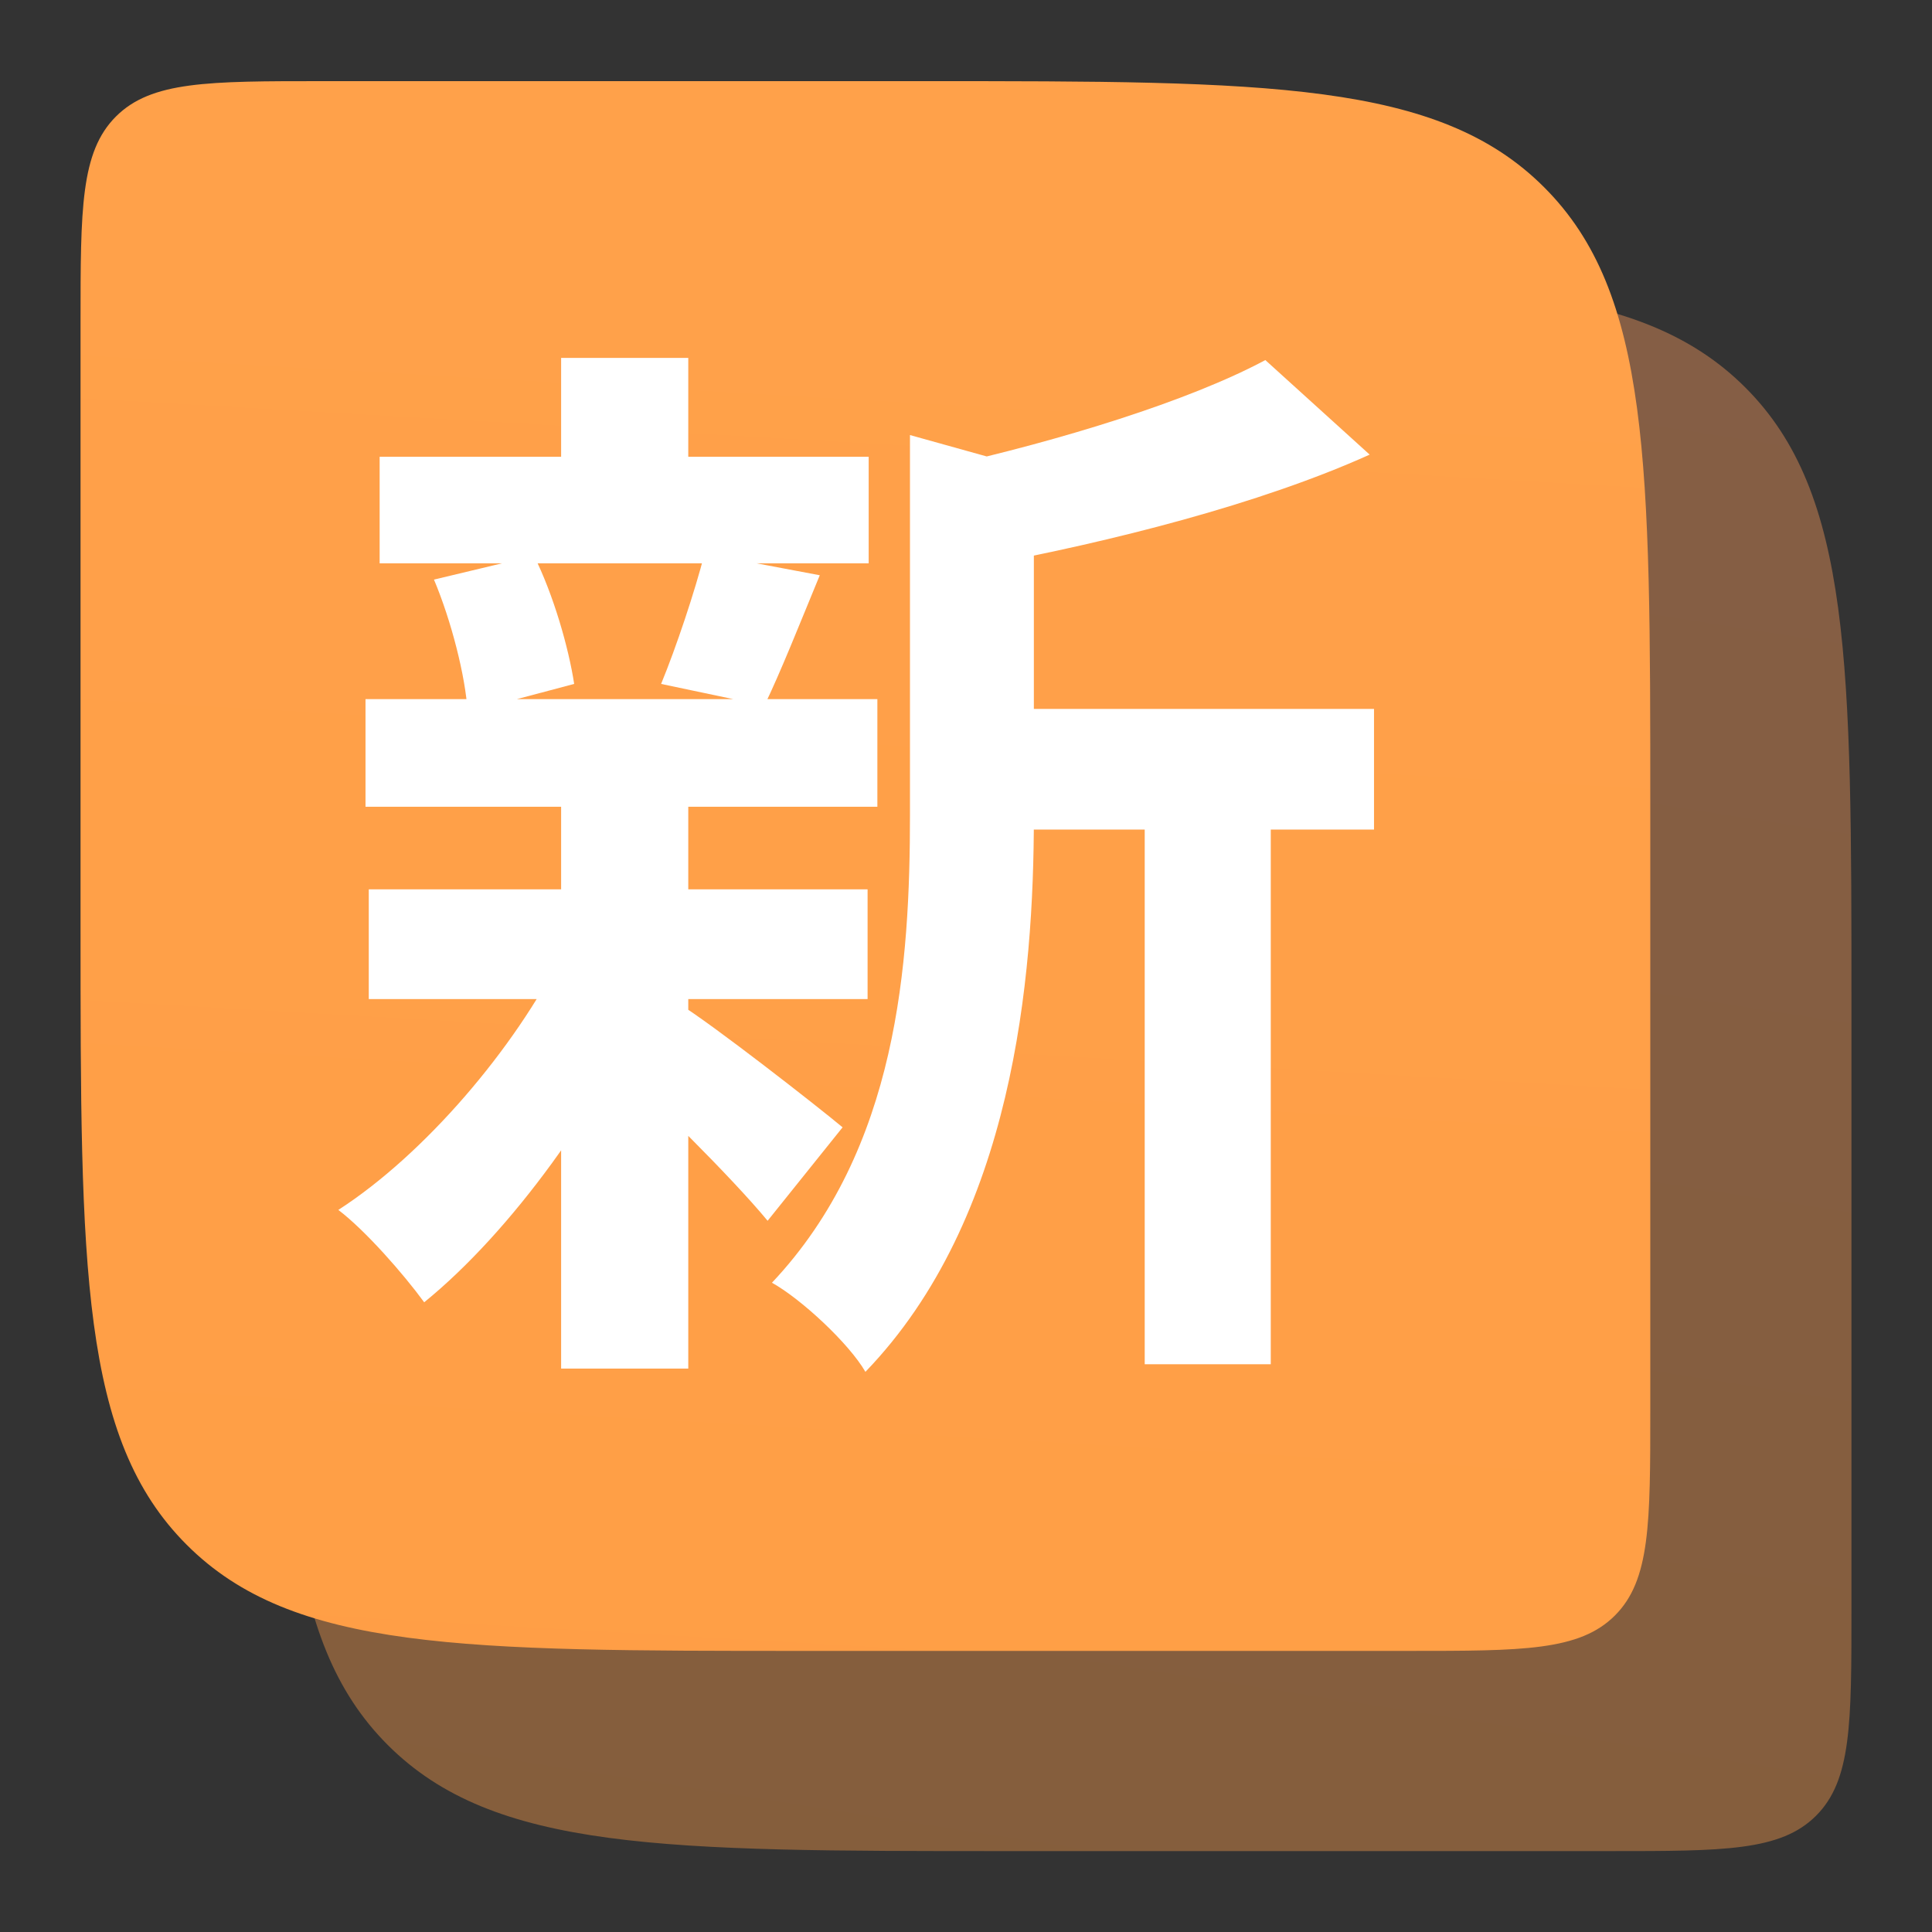 <svg width="16" height="16" viewBox="0 0 16 16" fill="none" xmlns="http://www.w3.org/2000/svg">
<rect x="0" y="0" width="16" height="16" fill="#333333" stroke="none"/>
<g clip-path="url(#clip0_233_1818)">
<path opacity="0.4" d="M2.333 2.33H9.333C12.161 2.33 13.575 2.33 14.454 3.209C15.333 4.087 15.333 5.502 15.333 8.33V13.33C15.333 14.273 15.333 14.744 15.04 15.037C14.747 15.33 14.276 15.33 13.333 15.33H8.333C5.504 15.33 4.09 15.33 3.211 14.451C2.333 13.573 2.333 12.159 2.333 9.33V2.33Z" fill="url(#paint0_linear_233_1818)"/>
<path d="M0.667 2.672C0.667 1.729 0.667 1.258 0.96 0.965C1.253 0.672 1.724 0.672 2.667 0.672H7.667C10.495 0.672 11.91 0.672 12.788 1.551C13.667 2.429 13.667 3.843 13.667 6.672V11.672C13.667 12.615 13.667 13.086 13.374 13.379C13.081 13.672 12.61 13.672 11.667 13.672H6.667C3.839 13.672 2.424 13.672 1.546 12.793C0.667 11.915 0.667 10.5 0.667 7.672V2.672Z" fill="url(#paint1_linear_233_1818)"/>
<path d="M8.022 5.871H11.379V6.87H8.022V5.871ZM3.144 3.783H7.194V4.665H3.144V3.783ZM3.054 7.365H7.185V8.274H3.054V7.365ZM3.027 5.79H7.266V6.681H3.027V5.79ZM9.48 6.303H10.524V11.298H9.48V6.303ZM4.647 2.964H5.7V4.179H4.647V2.964ZM4.647 6.627H5.7V11.334H4.647V6.627ZM7.536 3.603L8.796 3.954C8.787 4.044 8.724 4.089 8.562 4.116V6.762C8.562 8.103 8.391 10.092 7.167 11.361C7.032 11.127 6.636 10.758 6.393 10.623C7.437 9.516 7.536 7.977 7.536 6.744V3.603ZM10.479 2.982L11.343 3.765C10.425 4.179 9.201 4.485 8.148 4.683C8.094 4.449 7.941 4.071 7.815 3.864C8.778 3.648 9.84 3.324 10.479 2.982ZM5.619 8.31C5.898 8.481 6.762 9.156 6.978 9.336L6.357 10.11C6.06 9.75 5.376 9.075 5.043 8.778L5.619 8.31ZM3.594 4.8L4.422 4.602C4.584 4.926 4.71 5.367 4.755 5.664L3.873 5.898C3.855 5.601 3.738 5.142 3.594 4.8ZM5.835 4.584L6.789 4.764C6.618 5.178 6.465 5.565 6.33 5.844L5.475 5.664C5.601 5.358 5.754 4.899 5.835 4.584ZM4.656 7.896L5.421 8.175C4.98 9.165 4.233 10.2 3.513 10.785C3.342 10.551 3.027 10.191 2.802 10.02C3.513 9.561 4.26 8.688 4.656 7.896Z" fill="white"/>
</g>
<defs>
<linearGradient id="paint0_linear_233_1818" x1="15.333" y1="-2.003" x2="12.092" y2="18.766" gradientUnits="userSpaceOnUse">
<stop stop-color="#FF9E67"/>
<stop offset="1" stop-color="#FF9E45"/>
</linearGradient>
<linearGradient id="paint1_linear_233_1818" x1="12.464" y1="-3.489" x2="11.327" y2="16.356" gradientUnits="userSpaceOnUse">
<stop stop-color="#FFA24C"/>
<stop offset="1" stop-color="#FF9E45"/>
</linearGradient>
<clipPath id="clip0_233_1818">
<rect width="16" height="16" fill="white"/>
</clipPath>
</defs>
</svg>
